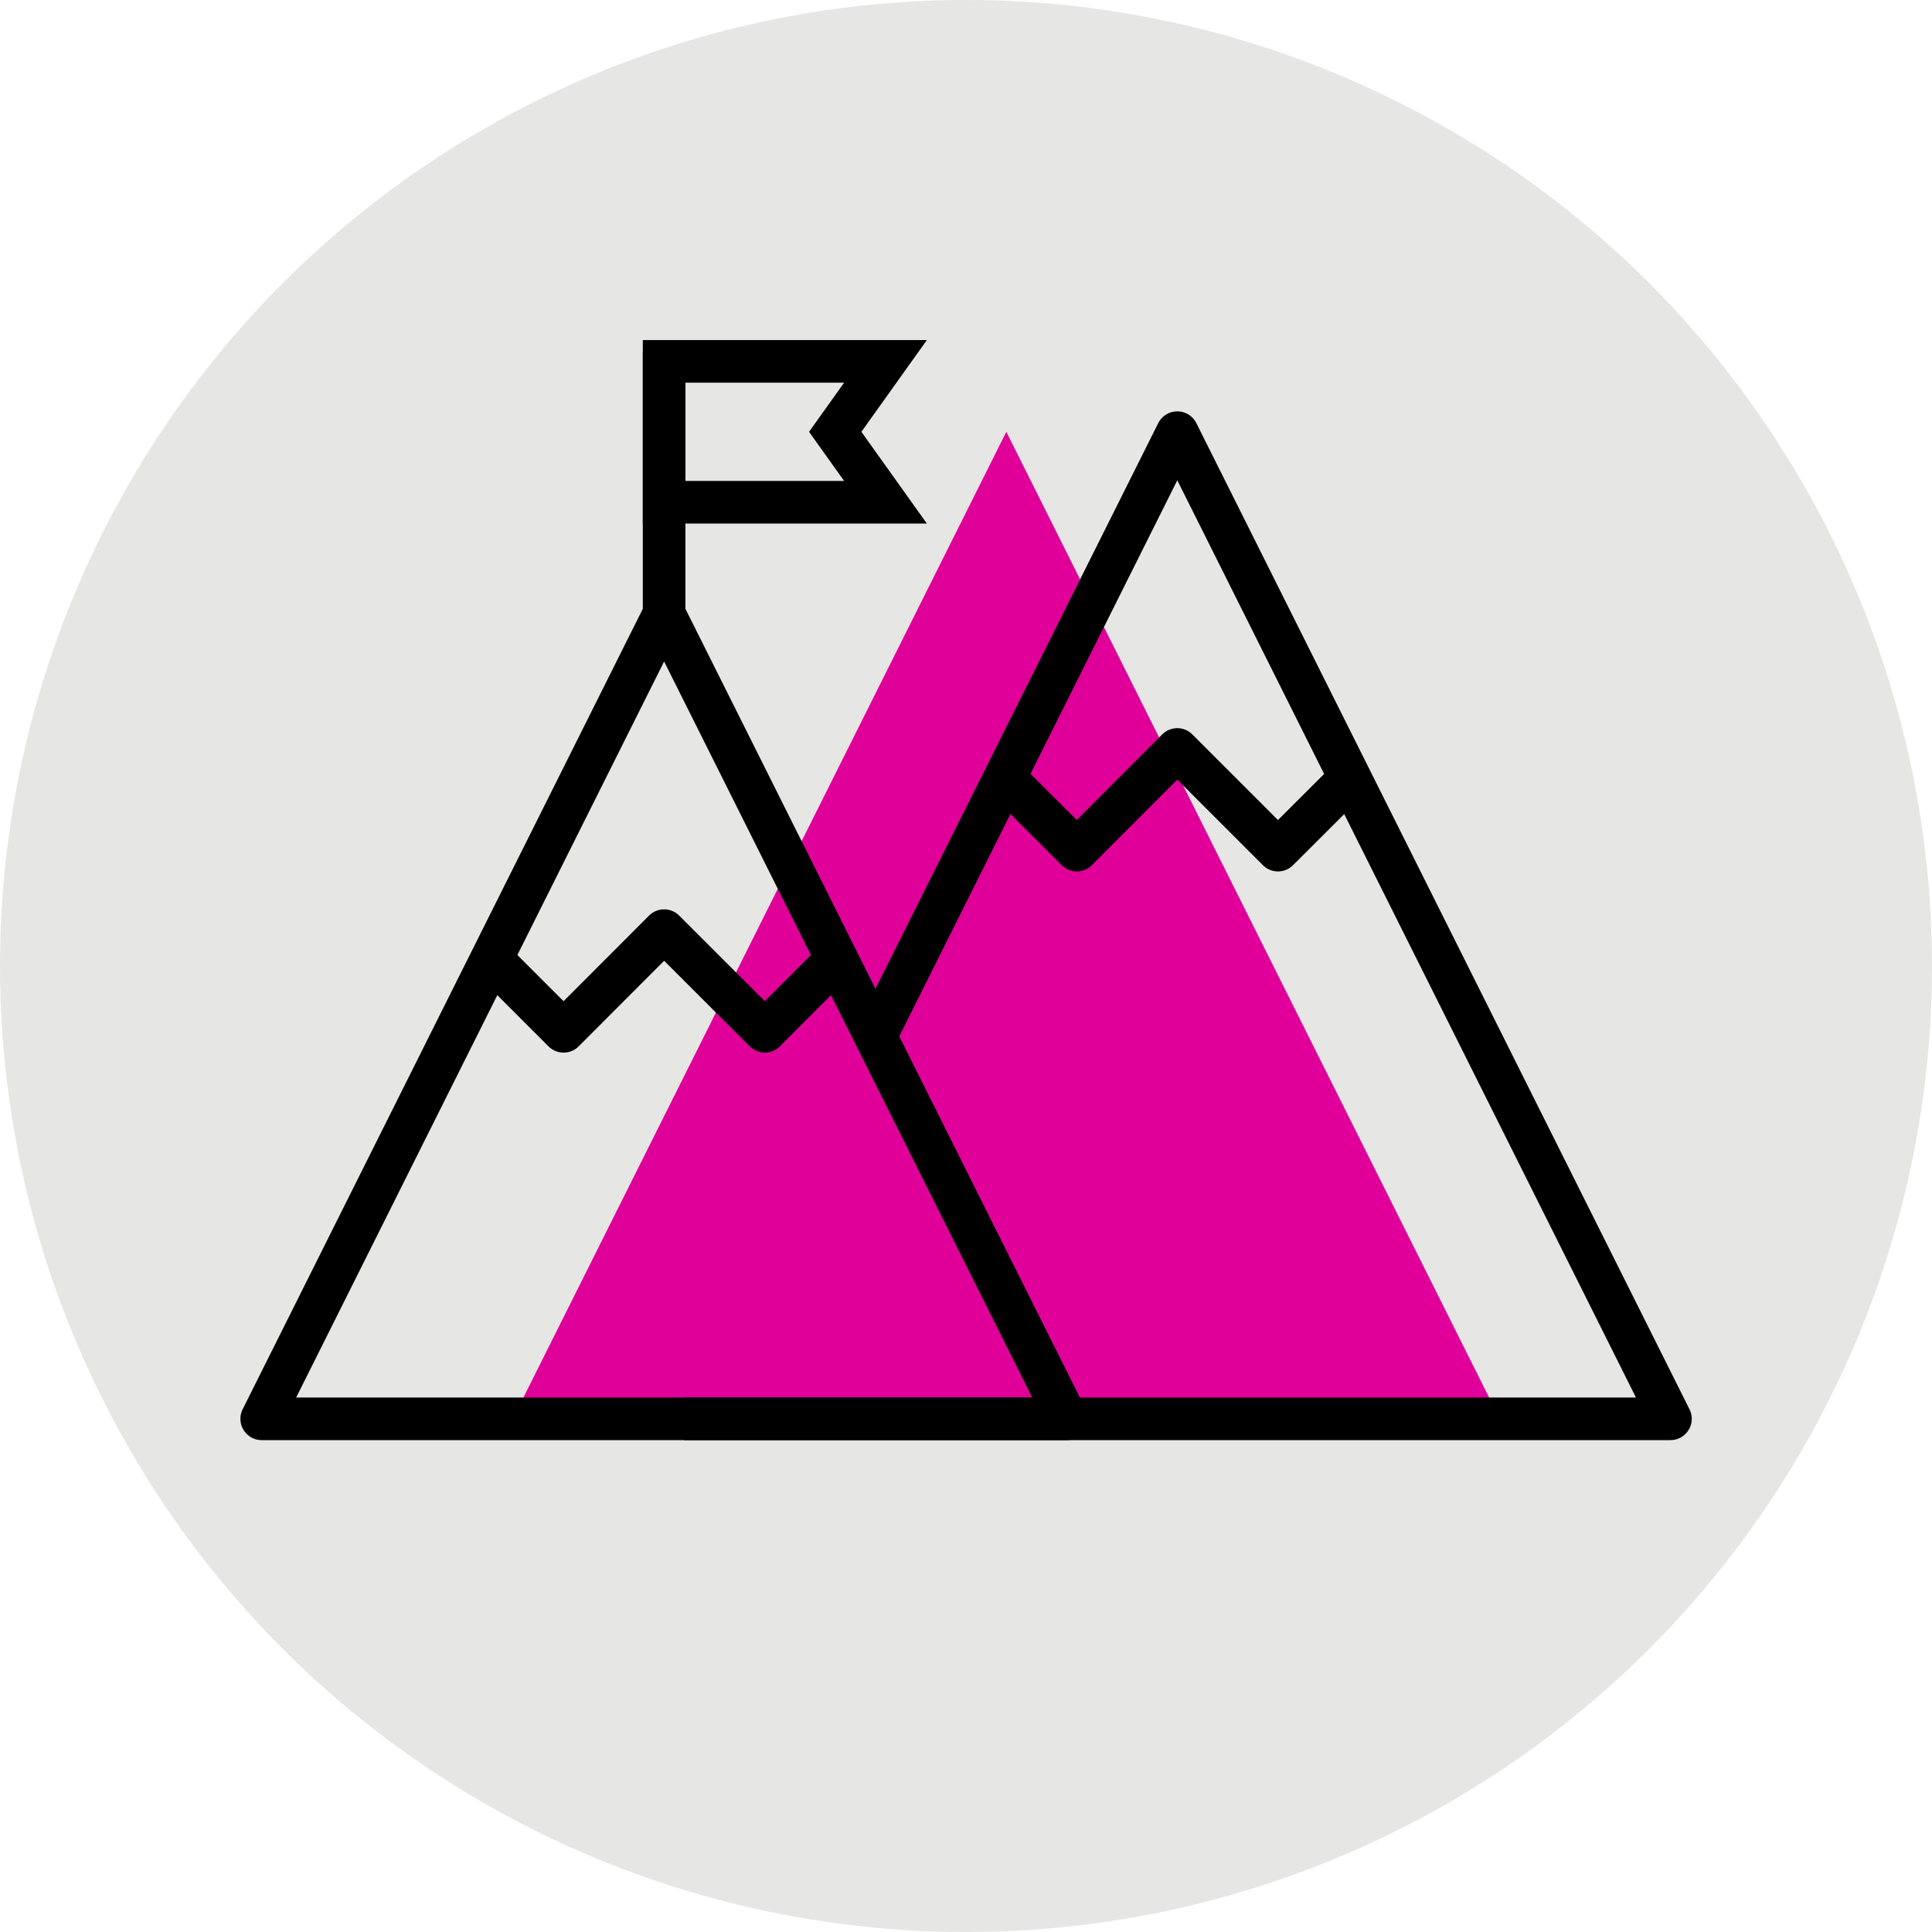 <svg xmlns="http://www.w3.org/2000/svg" viewBox="0 0 136.06 136.06"><defs><style>.cls-1{fill:#e6e6e4;}.cls-2{fill:#e00099;}.cls-3,.cls-4{fill:none;stroke:#000;stroke-width:3px;}.cls-3{stroke-linejoin:round;}.cls-4{stroke-miterlimit:10;}</style></defs><g id="Layer_2" data-name="Layer 2"><g id="Layer_1-2" data-name="Layer 1"><circle class="cls-1" cx="68.03" cy="68.03" r="68.03"/><polygon class="cls-2" points="36.11 99.92 105.62 99.92 70.87 30.41 36.11 99.92"/><polyline class="cls-3" points="34.61 67.55 39.69 72.63 46.77 65.54 53.86 72.63 58.93 67.55"/><polygon class="cls-3" points="18.43 99.92 75.12 99.92 46.77 43.23 18.43 99.92"/><polygon class="cls-4" points="62.36 25.45 46.77 25.45 46.77 35.37 62.36 35.37 58.82 30.41 62.36 25.45"/><line class="cls-3" x1="46.77" y1="43.23" x2="46.77" y2="24.8"/><polyline class="cls-3" points="70.75 54.8 75.83 59.87 82.91 52.78 90 59.87 95.08 54.8"/><polyline class="cls-3" points="48.19 99.92 117.64 99.92 82.91 30.47 61.65 72.99"/></g></g></svg>